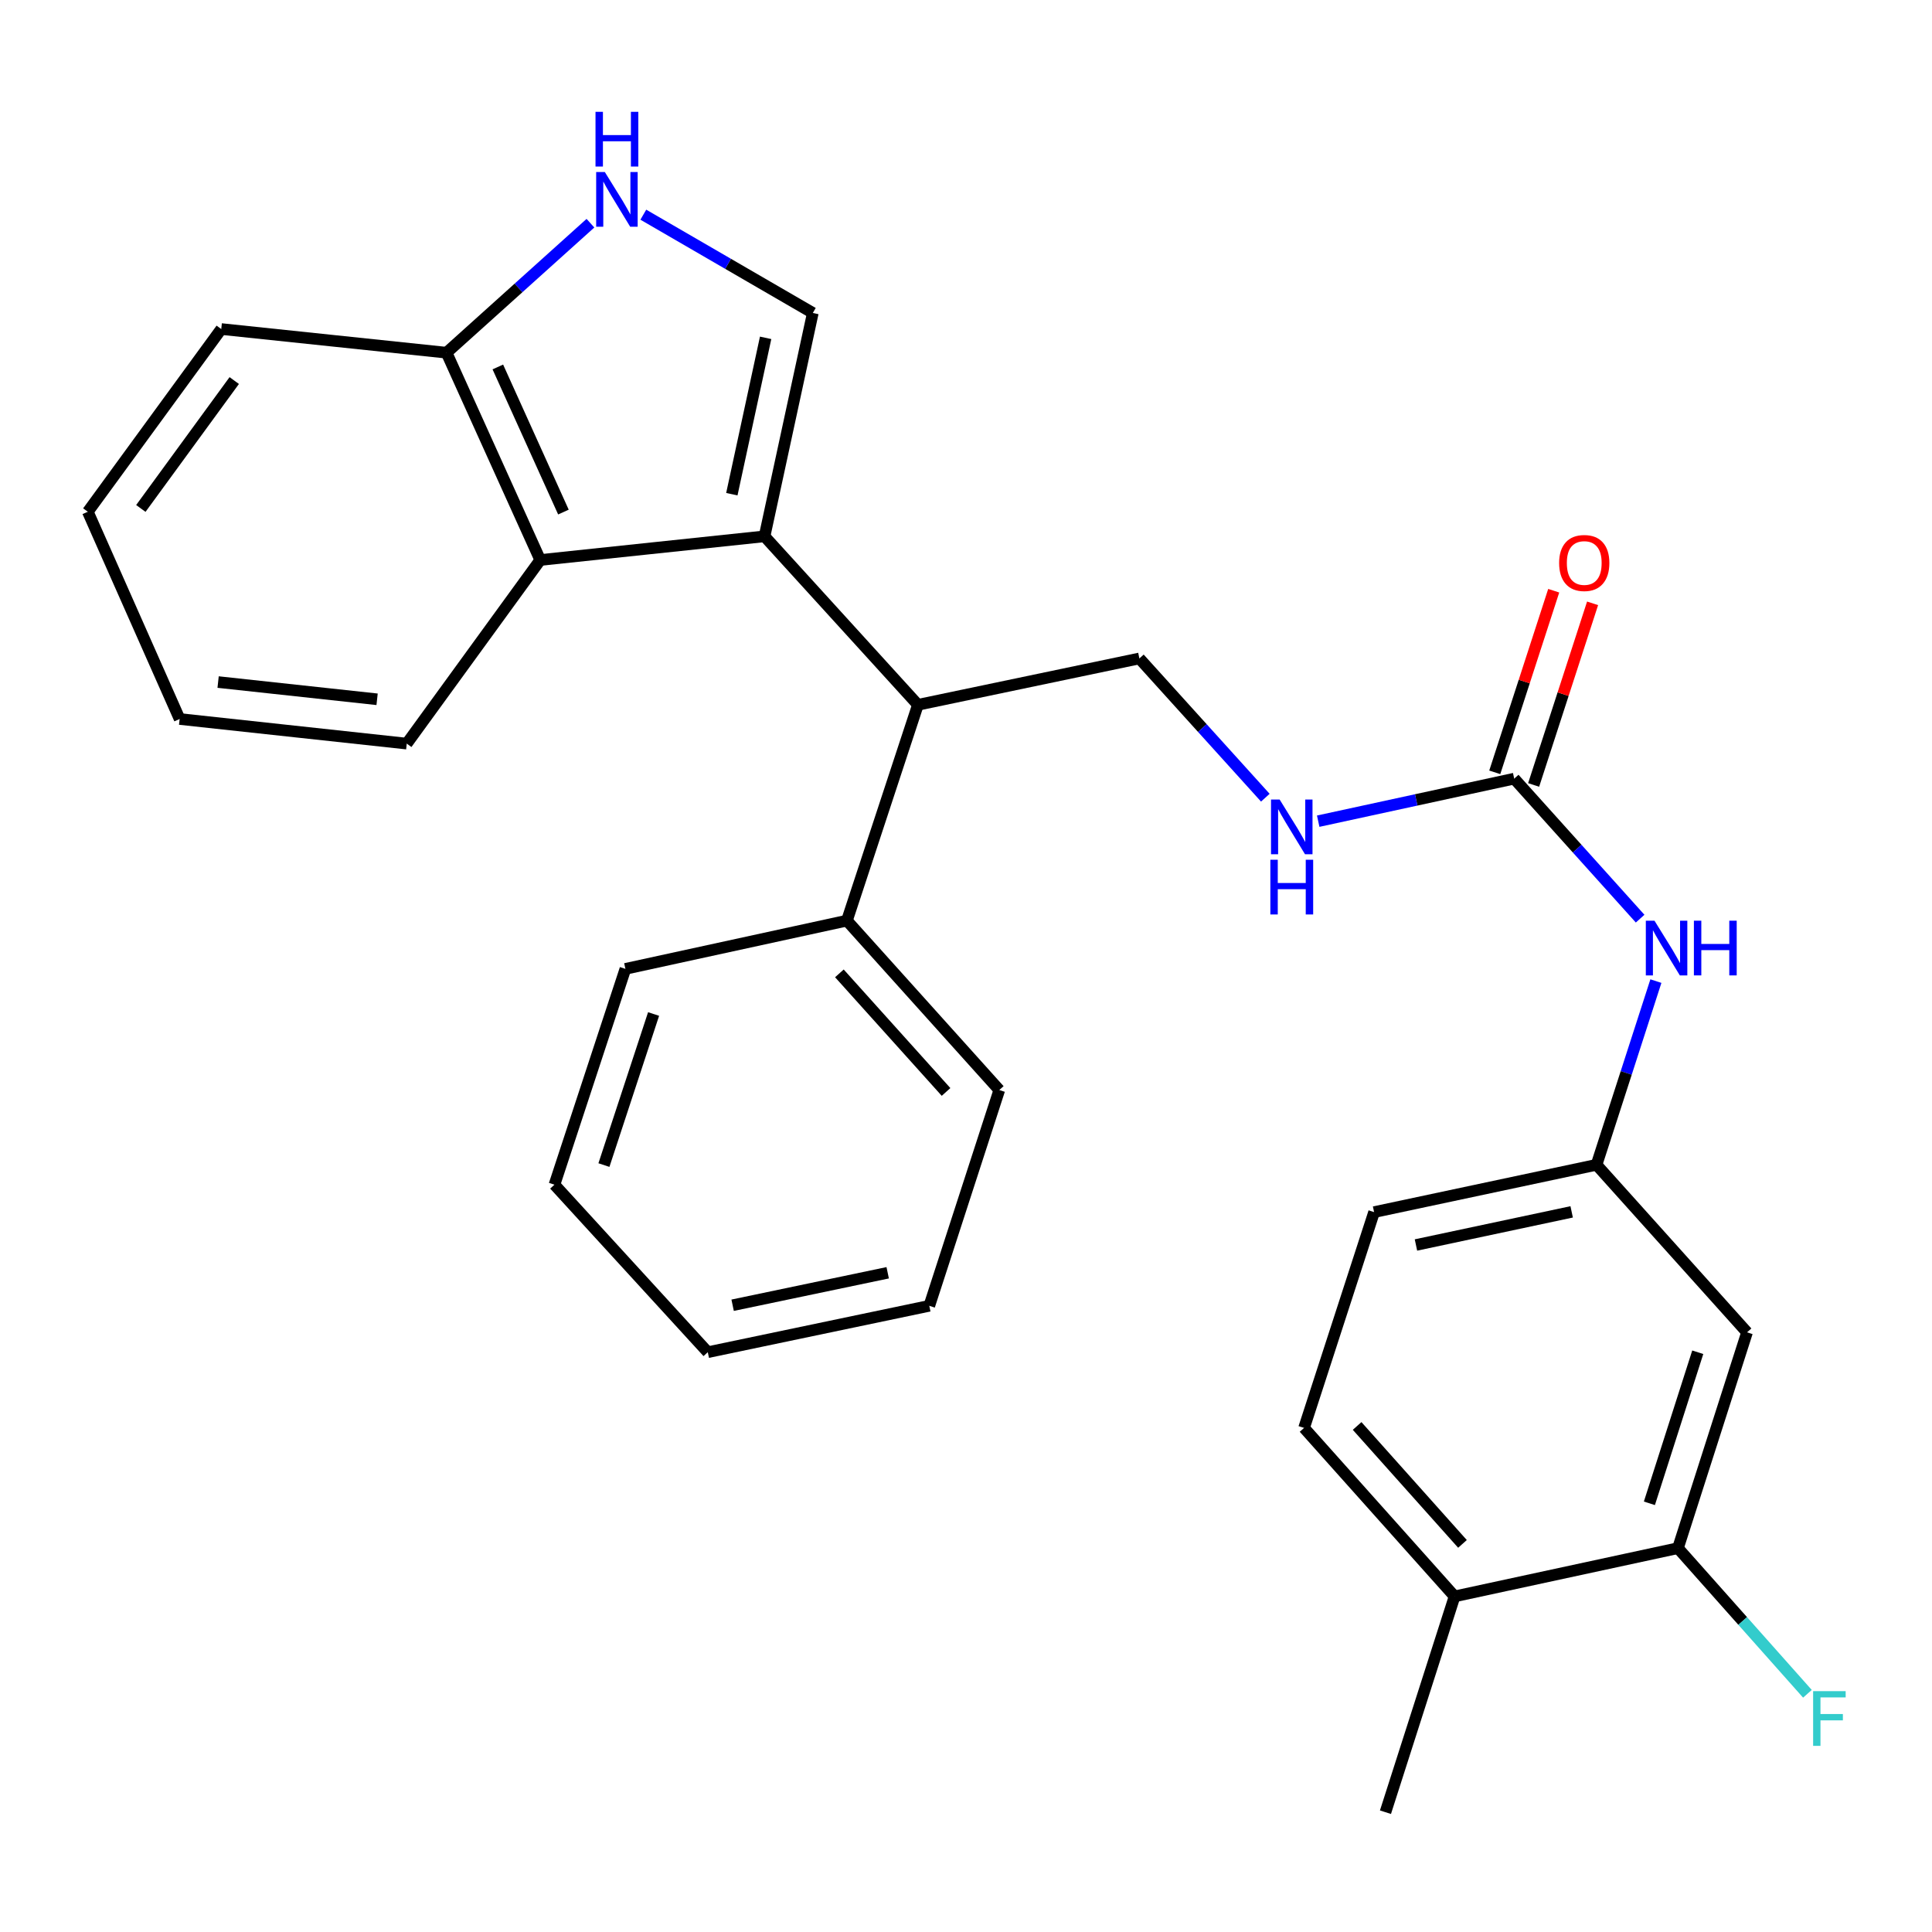 <?xml version='1.0' encoding='iso-8859-1'?>
<svg version='1.1' baseProfile='full'
              xmlns='http://www.w3.org/2000/svg'
                      xmlns:rdkit='http://www.rdkit.org/xml'
                      xmlns:xlink='http://www.w3.org/1999/xlink'
                  xml:space='preserve'
width='1000px' height='1000px' viewBox='0 0 1000 1000'>
<!-- END OF HEADER -->
<rect style='opacity:1.0;fill:#FFFFFF;stroke:none' width='1000' height='1000' x='0' y='0'> </rect>
<path class='bond-0' d='M 395.727,277.607 L 420.712,161.99' style='fill:none;fill-rule:evenodd;stroke:#000000;stroke-width:6px;stroke-linecap:butt;stroke-linejoin:miter;stroke-opacity:1' />
<path class='bond-0' d='M 378.799,255.797 L 396.288,174.864' style='fill:none;fill-rule:evenodd;stroke:#000000;stroke-width:6px;stroke-linecap:butt;stroke-linejoin:miter;stroke-opacity:1' />
<path class='bond-2' d='M 395.727,277.607 L 279.628,289.853' style='fill:none;fill-rule:evenodd;stroke:#000000;stroke-width:6px;stroke-linecap:butt;stroke-linejoin:miter;stroke-opacity:1' />
<path class='bond-3' d='M 395.727,277.607 L 475.113,364.808' style='fill:none;fill-rule:evenodd;stroke:#000000;stroke-width:6px;stroke-linecap:butt;stroke-linejoin:miter;stroke-opacity:1' />
<path class='bond-1' d='M 420.712,161.99 L 376.849,136.555' style='fill:none;fill-rule:evenodd;stroke:#000000;stroke-width:6px;stroke-linecap:butt;stroke-linejoin:miter;stroke-opacity:1' />
<path class='bond-1' d='M 376.849,136.555 L 332.985,111.121' style='fill:none;fill-rule:evenodd;stroke:#0000FF;stroke-width:6px;stroke-linecap:butt;stroke-linejoin:miter;stroke-opacity:1' />
<path class='bond-28' d='M 305.609,115.528 L 268.368,149.042' style='fill:none;fill-rule:evenodd;stroke:#0000FF;stroke-width:6px;stroke-linecap:butt;stroke-linejoin:miter;stroke-opacity:1' />
<path class='bond-28' d='M 268.368,149.042 L 231.127,182.556' style='fill:none;fill-rule:evenodd;stroke:#000000;stroke-width:6px;stroke-linecap:butt;stroke-linejoin:miter;stroke-opacity:1' />
<path class='bond-5' d='M 279.628,289.853 L 231.127,182.556' style='fill:none;fill-rule:evenodd;stroke:#000000;stroke-width:6px;stroke-linecap:butt;stroke-linejoin:miter;stroke-opacity:1' />
<path class='bond-5' d='M 291.629,265.045 L 257.678,189.937' style='fill:none;fill-rule:evenodd;stroke:#000000;stroke-width:6px;stroke-linecap:butt;stroke-linejoin:miter;stroke-opacity:1' />
<path class='bond-18' d='M 279.628,289.853 L 210.537,384.893' style='fill:none;fill-rule:evenodd;stroke:#000000;stroke-width:6px;stroke-linecap:butt;stroke-linejoin:miter;stroke-opacity:1' />
<path class='bond-6' d='M 475.113,364.808 L 589.744,340.811' style='fill:none;fill-rule:evenodd;stroke:#000000;stroke-width:6px;stroke-linecap:butt;stroke-linejoin:miter;stroke-opacity:1' />
<path class='bond-14' d='M 475.113,364.808 L 438.364,476.513' style='fill:none;fill-rule:evenodd;stroke:#000000;stroke-width:6px;stroke-linecap:butt;stroke-linejoin:miter;stroke-opacity:1' />
<path class='bond-4' d='M 783.748,403.026 L 733.023,414.034' style='fill:none;fill-rule:evenodd;stroke:#000000;stroke-width:6px;stroke-linecap:butt;stroke-linejoin:miter;stroke-opacity:1' />
<path class='bond-4' d='M 733.023,414.034 L 682.298,425.042' style='fill:none;fill-rule:evenodd;stroke:#0000FF;stroke-width:6px;stroke-linecap:butt;stroke-linejoin:miter;stroke-opacity:1' />
<path class='bond-9' d='M 783.748,403.026 L 816.338,439.259' style='fill:none;fill-rule:evenodd;stroke:#000000;stroke-width:6px;stroke-linecap:butt;stroke-linejoin:miter;stroke-opacity:1' />
<path class='bond-9' d='M 816.338,439.259 L 848.928,475.491' style='fill:none;fill-rule:evenodd;stroke:#0000FF;stroke-width:6px;stroke-linecap:butt;stroke-linejoin:miter;stroke-opacity:1' />
<path class='bond-12' d='M 793.808,406.292 L 809.064,359.288' style='fill:none;fill-rule:evenodd;stroke:#000000;stroke-width:6px;stroke-linecap:butt;stroke-linejoin:miter;stroke-opacity:1' />
<path class='bond-12' d='M 809.064,359.288 L 824.32,312.283' style='fill:none;fill-rule:evenodd;stroke:#FF0000;stroke-width:6px;stroke-linecap:butt;stroke-linejoin:miter;stroke-opacity:1' />
<path class='bond-12' d='M 773.688,399.761 L 788.944,352.757' style='fill:none;fill-rule:evenodd;stroke:#000000;stroke-width:6px;stroke-linecap:butt;stroke-linejoin:miter;stroke-opacity:1' />
<path class='bond-12' d='M 788.944,352.757 L 804.2,305.753' style='fill:none;fill-rule:evenodd;stroke:#FF0000;stroke-width:6px;stroke-linecap:butt;stroke-linejoin:miter;stroke-opacity:1' />
<path class='bond-19' d='M 231.127,182.556 L 114.522,170.31' style='fill:none;fill-rule:evenodd;stroke:#000000;stroke-width:6px;stroke-linecap:butt;stroke-linejoin:miter;stroke-opacity:1' />
<path class='bond-10' d='M 589.744,340.811 L 622.338,376.849' style='fill:none;fill-rule:evenodd;stroke:#000000;stroke-width:6px;stroke-linecap:butt;stroke-linejoin:miter;stroke-opacity:1' />
<path class='bond-10' d='M 622.338,376.849 L 654.933,412.887' style='fill:none;fill-rule:evenodd;stroke:#0000FF;stroke-width:6px;stroke-linecap:butt;stroke-linejoin:miter;stroke-opacity:1' />
<path class='bond-7' d='M 868.505,801.319 L 904.266,689.614' style='fill:none;fill-rule:evenodd;stroke:#000000;stroke-width:6px;stroke-linecap:butt;stroke-linejoin:miter;stroke-opacity:1' />
<path class='bond-7' d='M 853.722,778.113 L 878.756,699.92' style='fill:none;fill-rule:evenodd;stroke:#000000;stroke-width:6px;stroke-linecap:butt;stroke-linejoin:miter;stroke-opacity:1' />
<path class='bond-16' d='M 868.505,801.319 L 902.013,839.012' style='fill:none;fill-rule:evenodd;stroke:#000000;stroke-width:6px;stroke-linecap:butt;stroke-linejoin:miter;stroke-opacity:1' />
<path class='bond-16' d='M 902.013,839.012 L 935.522,876.705' style='fill:none;fill-rule:evenodd;stroke:#33CCCC;stroke-width:6px;stroke-linecap:butt;stroke-linejoin:miter;stroke-opacity:1' />
<path class='bond-31' d='M 868.505,801.319 L 752.887,826.292' style='fill:none;fill-rule:evenodd;stroke:#000000;stroke-width:6px;stroke-linecap:butt;stroke-linejoin:miter;stroke-opacity:1' />
<path class='bond-8' d='M 904.266,689.614 L 826.361,602.895' style='fill:none;fill-rule:evenodd;stroke:#000000;stroke-width:6px;stroke-linecap:butt;stroke-linejoin:miter;stroke-opacity:1' />
<path class='bond-11' d='M 857.088,507.817 L 841.725,555.356' style='fill:none;fill-rule:evenodd;stroke:#0000FF;stroke-width:6px;stroke-linecap:butt;stroke-linejoin:miter;stroke-opacity:1' />
<path class='bond-11' d='M 841.725,555.356 L 826.361,602.895' style='fill:none;fill-rule:evenodd;stroke:#000000;stroke-width:6px;stroke-linecap:butt;stroke-linejoin:miter;stroke-opacity:1' />
<path class='bond-17' d='M 826.361,602.895 L 711.226,627.387' style='fill:none;fill-rule:evenodd;stroke:#000000;stroke-width:6px;stroke-linecap:butt;stroke-linejoin:miter;stroke-opacity:1' />
<path class='bond-17' d='M 813.492,627.26 L 732.897,644.404' style='fill:none;fill-rule:evenodd;stroke:#000000;stroke-width:6px;stroke-linecap:butt;stroke-linejoin:miter;stroke-opacity:1' />
<path class='bond-13' d='M 752.887,826.292 L 674.982,739.091' style='fill:none;fill-rule:evenodd;stroke:#000000;stroke-width:6px;stroke-linecap:butt;stroke-linejoin:miter;stroke-opacity:1' />
<path class='bond-13' d='M 756.976,799.118 L 702.443,738.077' style='fill:none;fill-rule:evenodd;stroke:#000000;stroke-width:6px;stroke-linecap:butt;stroke-linejoin:miter;stroke-opacity:1' />
<path class='bond-20' d='M 752.887,826.292 L 717.113,937.996' style='fill:none;fill-rule:evenodd;stroke:#000000;stroke-width:6px;stroke-linecap:butt;stroke-linejoin:miter;stroke-opacity:1' />
<path class='bond-21' d='M 438.364,476.513 L 517.233,564.195' style='fill:none;fill-rule:evenodd;stroke:#000000;stroke-width:6px;stroke-linecap:butt;stroke-linejoin:miter;stroke-opacity:1' />
<path class='bond-21' d='M 434.467,503.812 L 489.675,565.19' style='fill:none;fill-rule:evenodd;stroke:#000000;stroke-width:6px;stroke-linecap:butt;stroke-linejoin:miter;stroke-opacity:1' />
<path class='bond-22' d='M 438.364,476.513 L 323.71,501.486' style='fill:none;fill-rule:evenodd;stroke:#000000;stroke-width:6px;stroke-linecap:butt;stroke-linejoin:miter;stroke-opacity:1' />
<path class='bond-15' d='M 674.982,739.091 L 711.226,627.387' style='fill:none;fill-rule:evenodd;stroke:#000000;stroke-width:6px;stroke-linecap:butt;stroke-linejoin:miter;stroke-opacity:1' />
<path class='bond-23' d='M 210.537,384.893 L 92.98,372.154' style='fill:none;fill-rule:evenodd;stroke:#000000;stroke-width:6px;stroke-linecap:butt;stroke-linejoin:miter;stroke-opacity:1' />
<path class='bond-23' d='M 195.183,361.951 L 112.893,353.034' style='fill:none;fill-rule:evenodd;stroke:#000000;stroke-width:6px;stroke-linecap:butt;stroke-linejoin:miter;stroke-opacity:1' />
<path class='bond-29' d='M 114.522,170.31 L 45.455,264.88' style='fill:none;fill-rule:evenodd;stroke:#000000;stroke-width:6px;stroke-linecap:butt;stroke-linejoin:miter;stroke-opacity:1' />
<path class='bond-29' d='M 121.245,196.972 L 72.898,263.171' style='fill:none;fill-rule:evenodd;stroke:#000000;stroke-width:6px;stroke-linecap:butt;stroke-linejoin:miter;stroke-opacity:1' />
<path class='bond-26' d='M 517.233,564.195 L 481.001,675.888' style='fill:none;fill-rule:evenodd;stroke:#000000;stroke-width:6px;stroke-linecap:butt;stroke-linejoin:miter;stroke-opacity:1' />
<path class='bond-25' d='M 323.71,501.486 L 286.985,613.19' style='fill:none;fill-rule:evenodd;stroke:#000000;stroke-width:6px;stroke-linecap:butt;stroke-linejoin:miter;stroke-opacity:1' />
<path class='bond-25' d='M 338.297,524.848 L 312.589,603.041' style='fill:none;fill-rule:evenodd;stroke:#000000;stroke-width:6px;stroke-linecap:butt;stroke-linejoin:miter;stroke-opacity:1' />
<path class='bond-24' d='M 92.98,372.154 L 45.455,264.88' style='fill:none;fill-rule:evenodd;stroke:#000000;stroke-width:6px;stroke-linecap:butt;stroke-linejoin:miter;stroke-opacity:1' />
<path class='bond-27' d='M 286.985,613.19 L 366.347,699.897' style='fill:none;fill-rule:evenodd;stroke:#000000;stroke-width:6px;stroke-linecap:butt;stroke-linejoin:miter;stroke-opacity:1' />
<path class='bond-30' d='M 481.001,675.888 L 366.347,699.897' style='fill:none;fill-rule:evenodd;stroke:#000000;stroke-width:6px;stroke-linecap:butt;stroke-linejoin:miter;stroke-opacity:1' />
<path class='bond-30' d='M 459.467,658.785 L 379.209,675.591' style='fill:none;fill-rule:evenodd;stroke:#000000;stroke-width:6px;stroke-linecap:butt;stroke-linejoin:miter;stroke-opacity:1' />
<path  class='atom-2' d='M 313.055 89.034
L 322.335 104.034
Q 323.255 105.514, 324.735 108.194
Q 326.215 110.874, 326.295 111.034
L 326.295 89.034
L 330.055 89.034
L 330.055 117.354
L 326.175 117.354
L 316.215 100.954
Q 315.055 99.034, 313.815 96.834
Q 312.615 94.634, 312.255 93.954
L 312.255 117.354
L 308.575 117.354
L 308.575 89.034
L 313.055 89.034
' fill='#0000FF'/>
<path  class='atom-2' d='M 308.235 57.882
L 312.075 57.882
L 312.075 69.922
L 326.555 69.922
L 326.555 57.882
L 330.395 57.882
L 330.395 86.202
L 326.555 86.202
L 326.555 73.122
L 312.075 73.122
L 312.075 86.202
L 308.235 86.202
L 308.235 57.882
' fill='#0000FF'/>
<path  class='atom-10' d='M 856.357 476.549
L 865.637 491.549
Q 866.557 493.029, 868.037 495.709
Q 869.517 498.389, 869.597 498.549
L 869.597 476.549
L 873.357 476.549
L 873.357 504.869
L 869.477 504.869
L 859.517 488.469
Q 858.357 486.549, 857.117 484.349
Q 855.917 482.149, 855.557 481.469
L 855.557 504.869
L 851.877 504.869
L 851.877 476.549
L 856.357 476.549
' fill='#0000FF'/>
<path  class='atom-10' d='M 876.757 476.549
L 880.597 476.549
L 880.597 488.589
L 895.077 488.589
L 895.077 476.549
L 898.917 476.549
L 898.917 504.869
L 895.077 504.869
L 895.077 491.789
L 880.597 491.789
L 880.597 504.869
L 876.757 504.869
L 876.757 476.549
' fill='#0000FF'/>
<path  class='atom-11' d='M 662.352 413.851
L 671.632 428.851
Q 672.552 430.331, 674.032 433.011
Q 675.512 435.691, 675.592 435.851
L 675.592 413.851
L 679.352 413.851
L 679.352 442.171
L 675.472 442.171
L 665.512 425.771
Q 664.352 423.851, 663.112 421.651
Q 661.912 419.451, 661.552 418.771
L 661.552 442.171
L 657.872 442.171
L 657.872 413.851
L 662.352 413.851
' fill='#0000FF'/>
<path  class='atom-11' d='M 657.532 445.003
L 661.372 445.003
L 661.372 457.043
L 675.852 457.043
L 675.852 445.003
L 679.692 445.003
L 679.692 473.323
L 675.852 473.323
L 675.852 460.243
L 661.372 460.243
L 661.372 473.323
L 657.532 473.323
L 657.532 445.003
' fill='#0000FF'/>
<path  class='atom-13' d='M 807.003 291.402
Q 807.003 284.602, 810.363 280.802
Q 813.723 277.002, 820.003 277.002
Q 826.283 277.002, 829.643 280.802
Q 833.003 284.602, 833.003 291.402
Q 833.003 298.282, 829.603 302.202
Q 826.203 306.082, 820.003 306.082
Q 813.763 306.082, 810.363 302.202
Q 807.003 298.322, 807.003 291.402
M 820.003 302.882
Q 824.323 302.882, 826.643 300.002
Q 829.003 297.082, 829.003 291.402
Q 829.003 285.842, 826.643 283.042
Q 824.323 280.202, 820.003 280.202
Q 815.683 280.202, 813.323 283.002
Q 811.003 285.802, 811.003 291.402
Q 811.003 297.122, 813.323 300.002
Q 815.683 302.882, 820.003 302.882
' fill='#FF0000'/>
<path  class='atom-17' d='M 938.471 875.335
L 955.311 875.335
L 955.311 878.575
L 942.271 878.575
L 942.271 887.175
L 953.871 887.175
L 953.871 890.455
L 942.271 890.455
L 942.271 903.655
L 938.471 903.655
L 938.471 875.335
' fill='#33CCCC'/>
</svg>
